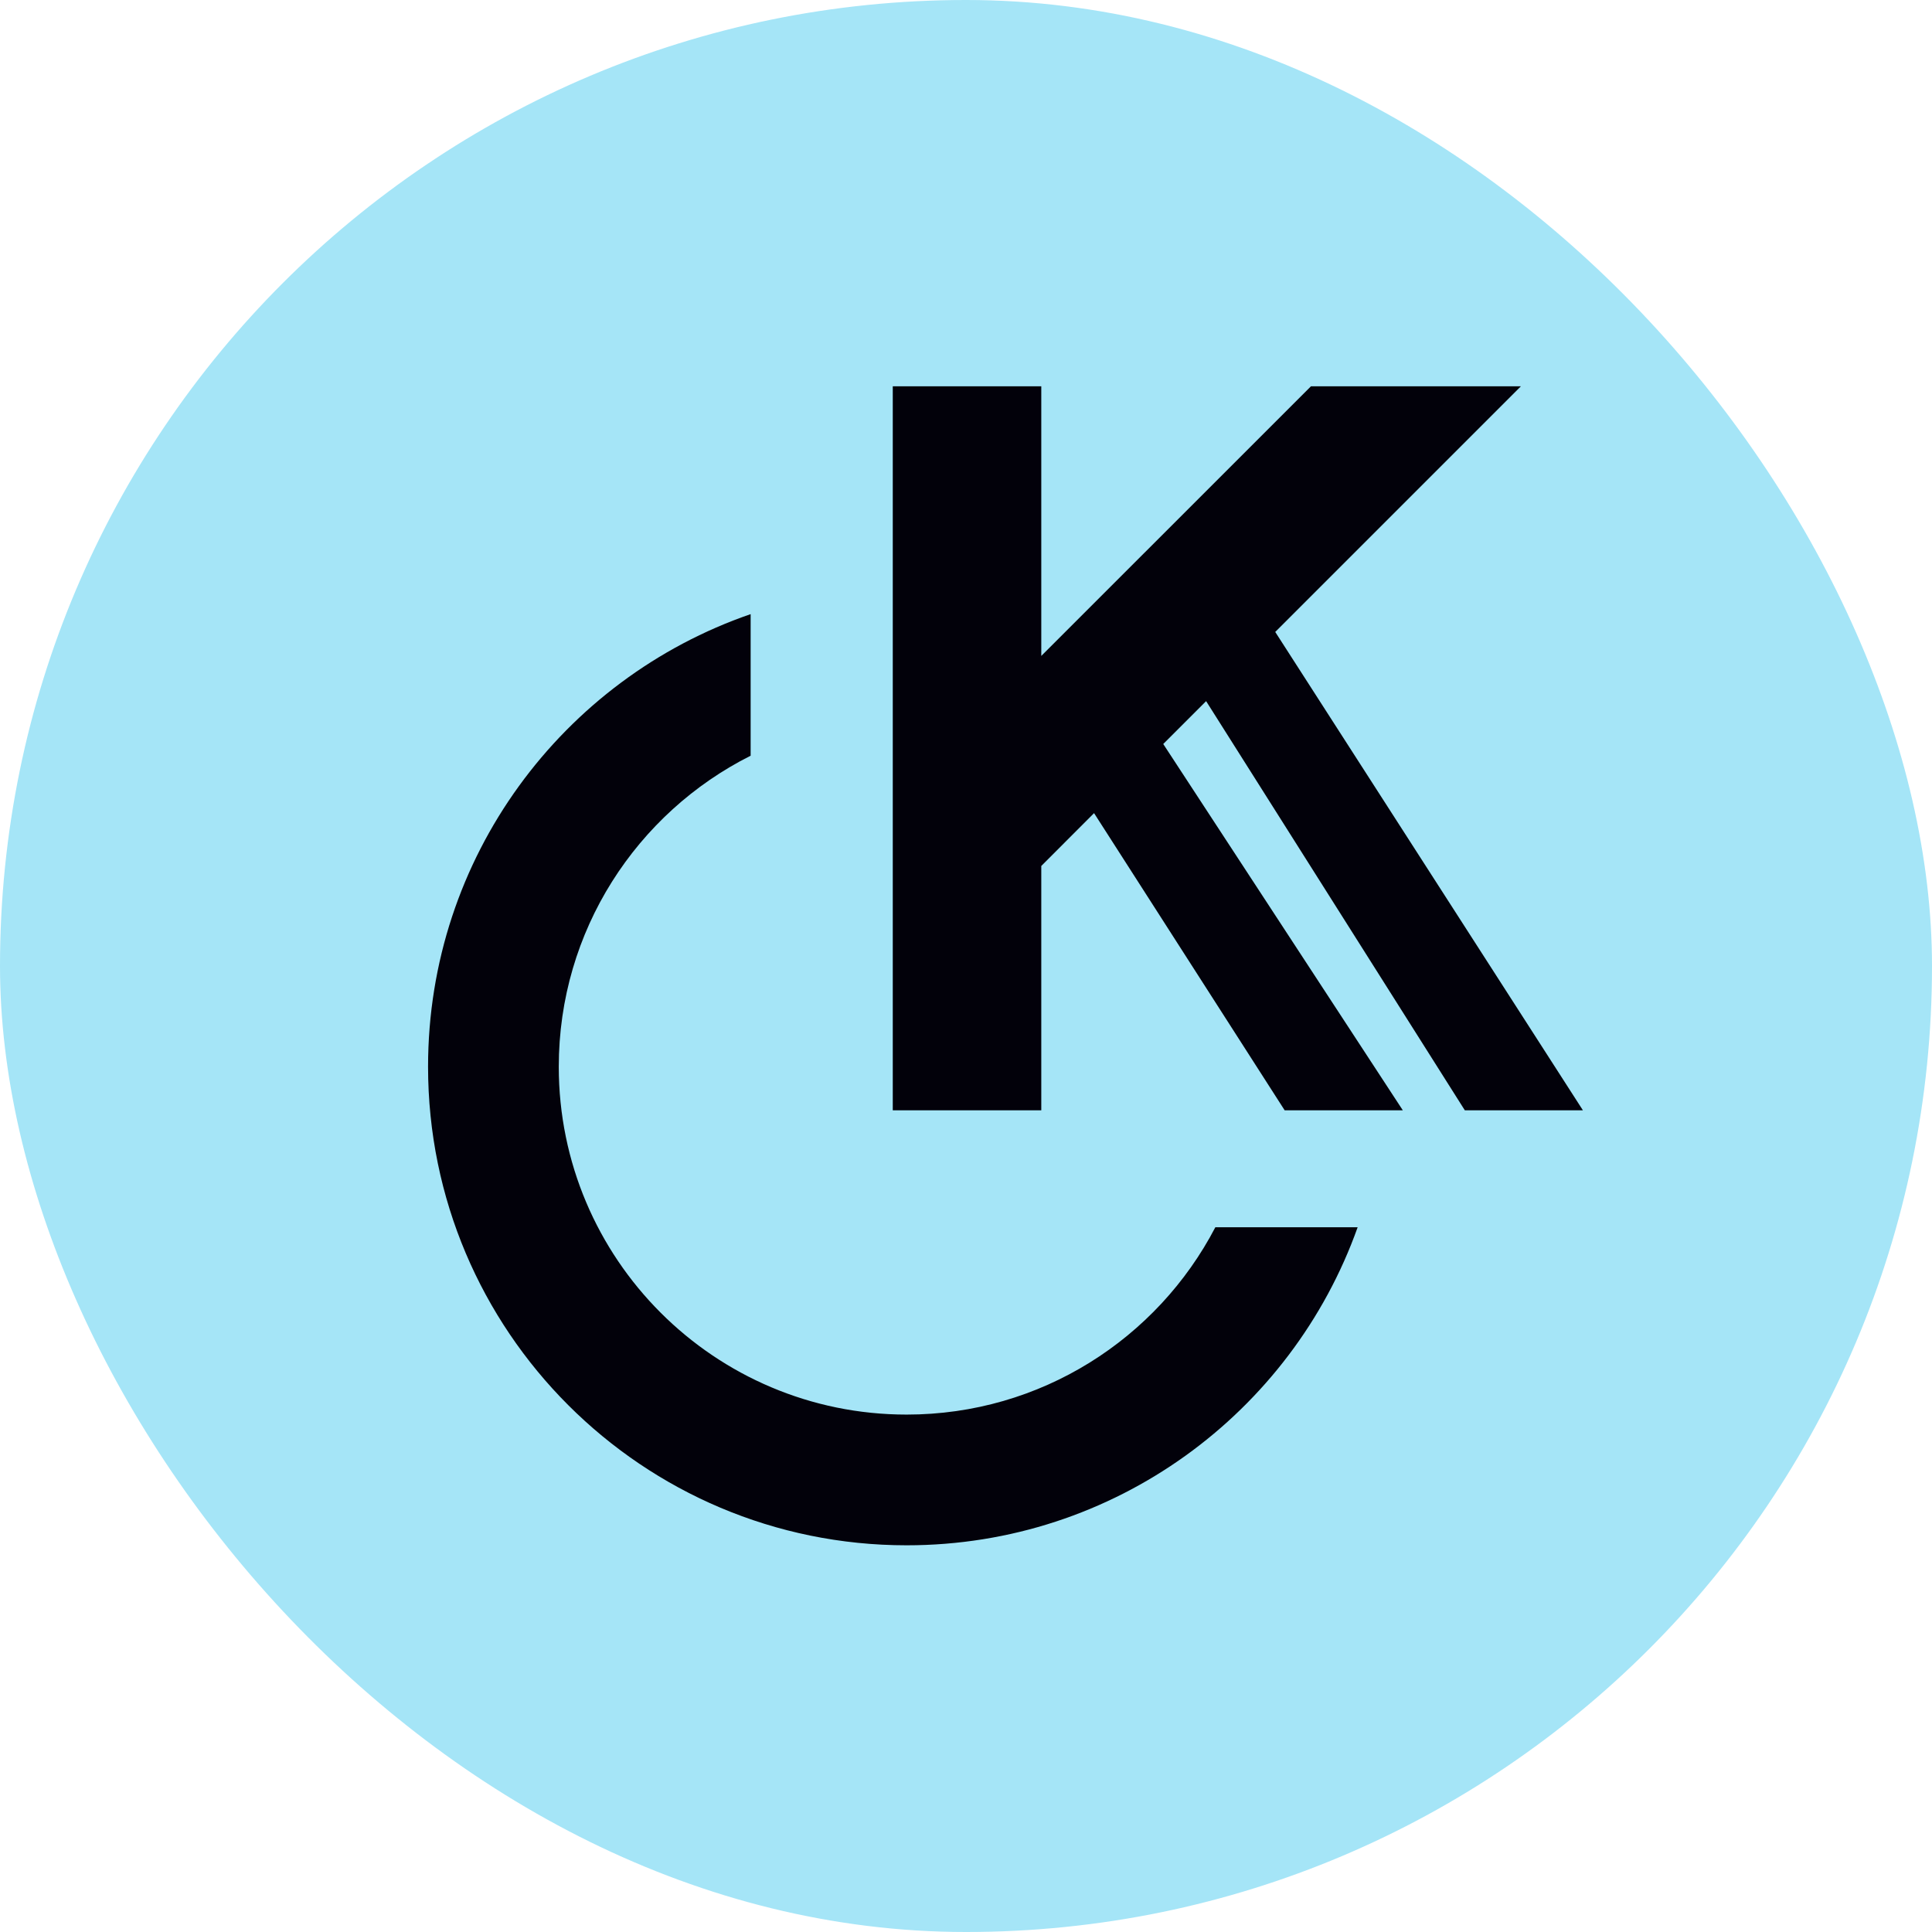 <svg width="32" height="32" viewBox="0 0 32 32" fill="none" xmlns="http://www.w3.org/2000/svg">
<rect width="32" height="32" rx="16" fill="#A5E5F7"/>
<path fill-rule="evenodd" clip-rule="evenodd" d="M12.433 10.172C9.324 11.243 7.09 14.195 7.09 17.668C7.09 22.046 10.639 25.595 15.017 25.595C18.462 25.595 21.394 23.397 22.487 20.327H20.13C19.169 22.171 17.24 23.43 15.017 23.43C11.835 23.43 9.255 20.851 9.255 17.668C9.255 15.415 10.548 13.464 12.433 12.517V10.172Z" fill="#02010A"/>
<path d="M17.247 6.398H14.787V18.39H17.247V14.343L18.121 13.468L21.278 18.39L23.235 18.39L19.267 12.323L19.977 11.613L24.262 18.39L26.218 18.39L21.122 10.467L25.191 6.398L21.714 6.398L17.247 10.864V6.398Z" fill="#02010A"/>
</svg>
